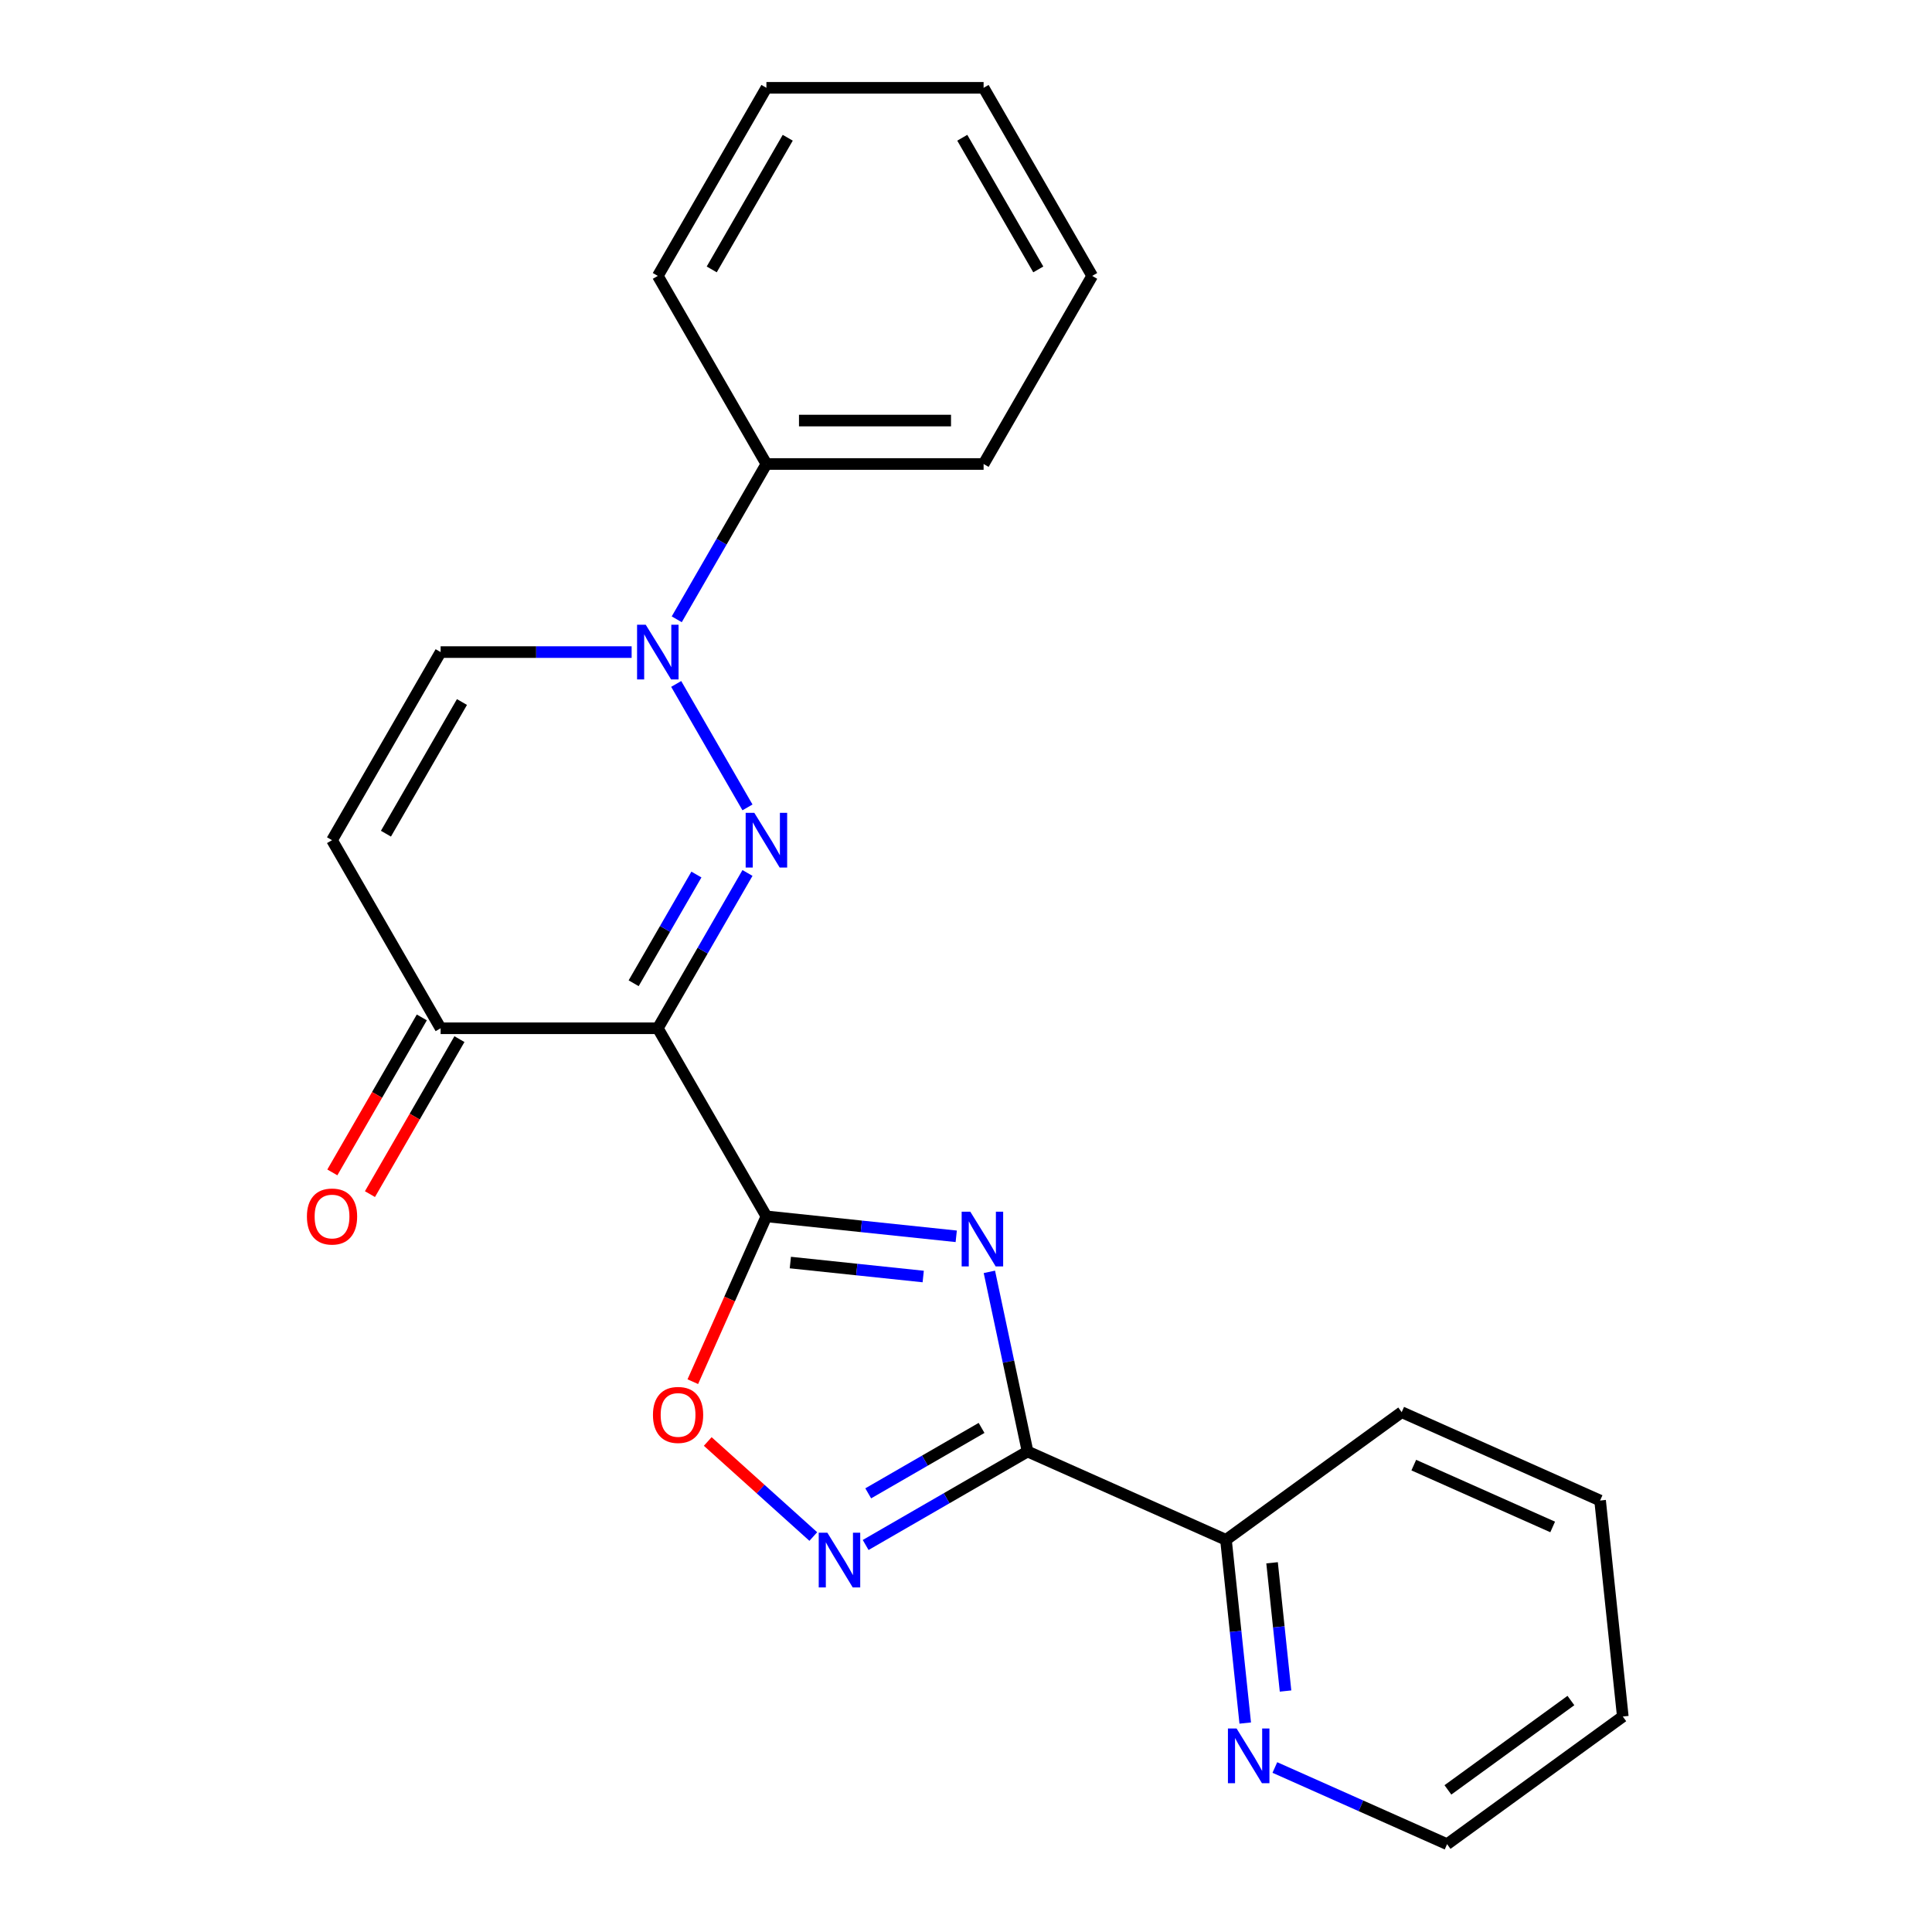 <?xml version='1.0' encoding='iso-8859-1'?>
<svg version='1.1' baseProfile='full'
              xmlns='http://www.w3.org/2000/svg'
                      xmlns:rdkit='http://www.rdkit.org/xml'
                      xmlns:xlink='http://www.w3.org/1999/xlink'
                  xml:space='preserve'
width='1000px' height='1000px' viewBox='0 0 1000 1000'>
<!-- END OF HEADER -->
<rect style='opacity:1.0;fill:#FFFFFF;stroke:none' width='1000' height='1000' x='0' y='0'> </rect>
<path class='bond-0' d='M 396.693,629.587 L 340.485,532.231' style='fill:none;fill-rule:evenodd;stroke:#000000;stroke-width:6px;stroke-linecap:butt;stroke-linejoin:miter;stroke-opacity:1' />
<path class='bond-2' d='M 396.693,629.587 L 445.818,634.75' style='fill:none;fill-rule:evenodd;stroke:#000000;stroke-width:6px;stroke-linecap:butt;stroke-linejoin:miter;stroke-opacity:1' />
<path class='bond-2' d='M 445.818,634.75 L 494.943,639.913' style='fill:none;fill-rule:evenodd;stroke:#0000FF;stroke-width:6px;stroke-linecap:butt;stroke-linejoin:miter;stroke-opacity:1' />
<path class='bond-2' d='M 409.08,653.496 L 443.468,657.11' style='fill:none;fill-rule:evenodd;stroke:#000000;stroke-width:6px;stroke-linecap:butt;stroke-linejoin:miter;stroke-opacity:1' />
<path class='bond-2' d='M 443.468,657.11 L 477.855,660.724' style='fill:none;fill-rule:evenodd;stroke:#0000FF;stroke-width:6px;stroke-linecap:butt;stroke-linejoin:miter;stroke-opacity:1' />
<path class='bond-6' d='M 396.693,629.587 L 377.644,672.37' style='fill:none;fill-rule:evenodd;stroke:#000000;stroke-width:6px;stroke-linecap:butt;stroke-linejoin:miter;stroke-opacity:1' />
<path class='bond-6' d='M 377.644,672.37 L 358.596,715.154' style='fill:none;fill-rule:evenodd;stroke:#FF0000;stroke-width:6px;stroke-linecap:butt;stroke-linejoin:miter;stroke-opacity:1' />
<path class='bond-1' d='M 340.485,532.231 L 363.69,492.039' style='fill:none;fill-rule:evenodd;stroke:#000000;stroke-width:6px;stroke-linecap:butt;stroke-linejoin:miter;stroke-opacity:1' />
<path class='bond-1' d='M 363.69,492.039 L 386.895,451.846' style='fill:none;fill-rule:evenodd;stroke:#0000FF;stroke-width:6px;stroke-linecap:butt;stroke-linejoin:miter;stroke-opacity:1' />
<path class='bond-1' d='M 327.975,508.932 L 344.219,480.797' style='fill:none;fill-rule:evenodd;stroke:#000000;stroke-width:6px;stroke-linecap:butt;stroke-linejoin:miter;stroke-opacity:1' />
<path class='bond-1' d='M 344.219,480.797 L 360.462,452.663' style='fill:none;fill-rule:evenodd;stroke:#0000FF;stroke-width:6px;stroke-linecap:butt;stroke-linejoin:miter;stroke-opacity:1' />
<path class='bond-7' d='M 340.485,532.231 L 228.068,532.231' style='fill:none;fill-rule:evenodd;stroke:#000000;stroke-width:6px;stroke-linecap:butt;stroke-linejoin:miter;stroke-opacity:1' />
<path class='bond-4' d='M 386.895,417.906 L 350,354.001' style='fill:none;fill-rule:evenodd;stroke:#0000FF;stroke-width:6px;stroke-linecap:butt;stroke-linejoin:miter;stroke-opacity:1' />
<path class='bond-3' d='M 512.1,658.308 L 521.983,704.803' style='fill:none;fill-rule:evenodd;stroke:#0000FF;stroke-width:6px;stroke-linecap:butt;stroke-linejoin:miter;stroke-opacity:1' />
<path class='bond-3' d='M 521.983,704.803 L 531.866,751.297' style='fill:none;fill-rule:evenodd;stroke:#000000;stroke-width:6px;stroke-linecap:butt;stroke-linejoin:miter;stroke-opacity:1' />
<path class='bond-10' d='M 531.866,751.297 L 634.563,797.021' style='fill:none;fill-rule:evenodd;stroke:#000000;stroke-width:6px;stroke-linecap:butt;stroke-linejoin:miter;stroke-opacity:1' />
<path class='bond-23' d='M 531.866,751.297 L 489.963,775.49' style='fill:none;fill-rule:evenodd;stroke:#000000;stroke-width:6px;stroke-linecap:butt;stroke-linejoin:miter;stroke-opacity:1' />
<path class='bond-23' d='M 489.963,775.49 L 448.061,799.682' style='fill:none;fill-rule:evenodd;stroke:#0000FF;stroke-width:6px;stroke-linecap:butt;stroke-linejoin:miter;stroke-opacity:1' />
<path class='bond-23' d='M 508.053,739.084 L 478.722,756.019' style='fill:none;fill-rule:evenodd;stroke:#000000;stroke-width:6px;stroke-linecap:butt;stroke-linejoin:miter;stroke-opacity:1' />
<path class='bond-23' d='M 478.722,756.019 L 449.39,772.953' style='fill:none;fill-rule:evenodd;stroke:#0000FF;stroke-width:6px;stroke-linecap:butt;stroke-linejoin:miter;stroke-opacity:1' />
<path class='bond-11' d='M 350.282,320.55 L 373.488,280.358' style='fill:none;fill-rule:evenodd;stroke:#0000FF;stroke-width:6px;stroke-linecap:butt;stroke-linejoin:miter;stroke-opacity:1' />
<path class='bond-11' d='M 373.488,280.358 L 396.693,240.165' style='fill:none;fill-rule:evenodd;stroke:#000000;stroke-width:6px;stroke-linecap:butt;stroke-linejoin:miter;stroke-opacity:1' />
<path class='bond-24' d='M 326.934,337.521 L 277.501,337.521' style='fill:none;fill-rule:evenodd;stroke:#0000FF;stroke-width:6px;stroke-linecap:butt;stroke-linejoin:miter;stroke-opacity:1' />
<path class='bond-24' d='M 277.501,337.521 L 228.068,337.521' style='fill:none;fill-rule:evenodd;stroke:#000000;stroke-width:6px;stroke-linecap:butt;stroke-linejoin:miter;stroke-opacity:1' />
<path class='bond-5' d='M 420.96,795.305 L 393.642,770.707' style='fill:none;fill-rule:evenodd;stroke:#0000FF;stroke-width:6px;stroke-linecap:butt;stroke-linejoin:miter;stroke-opacity:1' />
<path class='bond-5' d='M 393.642,770.707 L 366.323,746.11' style='fill:none;fill-rule:evenodd;stroke:#FF0000;stroke-width:6px;stroke-linecap:butt;stroke-linejoin:miter;stroke-opacity:1' />
<path class='bond-8' d='M 228.068,532.231 L 171.86,434.876' style='fill:none;fill-rule:evenodd;stroke:#000000;stroke-width:6px;stroke-linecap:butt;stroke-linejoin:miter;stroke-opacity:1' />
<path class='bond-13' d='M 218.333,526.611 L 195.174,566.723' style='fill:none;fill-rule:evenodd;stroke:#000000;stroke-width:6px;stroke-linecap:butt;stroke-linejoin:miter;stroke-opacity:1' />
<path class='bond-13' d='M 195.174,566.723 L 172.015,606.836' style='fill:none;fill-rule:evenodd;stroke:#FF0000;stroke-width:6px;stroke-linecap:butt;stroke-linejoin:miter;stroke-opacity:1' />
<path class='bond-13' d='M 237.804,537.852 L 214.645,577.965' style='fill:none;fill-rule:evenodd;stroke:#000000;stroke-width:6px;stroke-linecap:butt;stroke-linejoin:miter;stroke-opacity:1' />
<path class='bond-13' d='M 214.645,577.965 L 191.486,618.077' style='fill:none;fill-rule:evenodd;stroke:#FF0000;stroke-width:6px;stroke-linecap:butt;stroke-linejoin:miter;stroke-opacity:1' />
<path class='bond-9' d='M 171.86,434.876 L 228.068,337.521' style='fill:none;fill-rule:evenodd;stroke:#000000;stroke-width:6px;stroke-linecap:butt;stroke-linejoin:miter;stroke-opacity:1' />
<path class='bond-9' d='M 199.762,431.514 L 239.108,363.366' style='fill:none;fill-rule:evenodd;stroke:#000000;stroke-width:6px;stroke-linecap:butt;stroke-linejoin:miter;stroke-opacity:1' />
<path class='bond-12' d='M 634.563,797.021 L 639.547,844.436' style='fill:none;fill-rule:evenodd;stroke:#000000;stroke-width:6px;stroke-linecap:butt;stroke-linejoin:miter;stroke-opacity:1' />
<path class='bond-12' d='M 639.547,844.436 L 644.53,891.851' style='fill:none;fill-rule:evenodd;stroke:#0000FF;stroke-width:6px;stroke-linecap:butt;stroke-linejoin:miter;stroke-opacity:1' />
<path class='bond-12' d='M 658.418,808.896 L 661.907,842.086' style='fill:none;fill-rule:evenodd;stroke:#000000;stroke-width:6px;stroke-linecap:butt;stroke-linejoin:miter;stroke-opacity:1' />
<path class='bond-12' d='M 661.907,842.086 L 665.395,875.277' style='fill:none;fill-rule:evenodd;stroke:#0000FF;stroke-width:6px;stroke-linecap:butt;stroke-linejoin:miter;stroke-opacity:1' />
<path class='bond-15' d='M 634.563,797.021 L 725.51,730.944' style='fill:none;fill-rule:evenodd;stroke:#000000;stroke-width:6px;stroke-linecap:butt;stroke-linejoin:miter;stroke-opacity:1' />
<path class='bond-16' d='M 396.693,240.165 L 509.109,240.165' style='fill:none;fill-rule:evenodd;stroke:#000000;stroke-width:6px;stroke-linecap:butt;stroke-linejoin:miter;stroke-opacity:1' />
<path class='bond-16' d='M 413.555,217.682 L 492.247,217.682' style='fill:none;fill-rule:evenodd;stroke:#000000;stroke-width:6px;stroke-linecap:butt;stroke-linejoin:miter;stroke-opacity:1' />
<path class='bond-17' d='M 396.693,240.165 L 340.485,142.81' style='fill:none;fill-rule:evenodd;stroke:#000000;stroke-width:6px;stroke-linecap:butt;stroke-linejoin:miter;stroke-opacity:1' />
<path class='bond-14' d='M 659.864,914.855 L 704.438,934.7' style='fill:none;fill-rule:evenodd;stroke:#0000FF;stroke-width:6px;stroke-linecap:butt;stroke-linejoin:miter;stroke-opacity:1' />
<path class='bond-14' d='M 704.438,934.7 L 749.011,954.545' style='fill:none;fill-rule:evenodd;stroke:#000000;stroke-width:6px;stroke-linecap:butt;stroke-linejoin:miter;stroke-opacity:1' />
<path class='bond-25' d='M 749.011,954.545 L 839.958,888.469' style='fill:none;fill-rule:evenodd;stroke:#000000;stroke-width:6px;stroke-linecap:butt;stroke-linejoin:miter;stroke-opacity:1' />
<path class='bond-25' d='M 749.438,926.445 L 813.101,880.191' style='fill:none;fill-rule:evenodd;stroke:#000000;stroke-width:6px;stroke-linecap:butt;stroke-linejoin:miter;stroke-opacity:1' />
<path class='bond-20' d='M 725.51,730.944 L 828.207,776.668' style='fill:none;fill-rule:evenodd;stroke:#000000;stroke-width:6px;stroke-linecap:butt;stroke-linejoin:miter;stroke-opacity:1' />
<path class='bond-20' d='M 731.77,758.343 L 803.658,790.349' style='fill:none;fill-rule:evenodd;stroke:#000000;stroke-width:6px;stroke-linecap:butt;stroke-linejoin:miter;stroke-opacity:1' />
<path class='bond-19' d='M 509.109,240.165 L 565.317,142.81' style='fill:none;fill-rule:evenodd;stroke:#000000;stroke-width:6px;stroke-linecap:butt;stroke-linejoin:miter;stroke-opacity:1' />
<path class='bond-21' d='M 340.485,142.81 L 396.693,45.455' style='fill:none;fill-rule:evenodd;stroke:#000000;stroke-width:6px;stroke-linecap:butt;stroke-linejoin:miter;stroke-opacity:1' />
<path class='bond-21' d='M 368.387,139.448 L 407.733,71.299' style='fill:none;fill-rule:evenodd;stroke:#000000;stroke-width:6px;stroke-linecap:butt;stroke-linejoin:miter;stroke-opacity:1' />
<path class='bond-18' d='M 839.958,888.469 L 828.207,776.668' style='fill:none;fill-rule:evenodd;stroke:#000000;stroke-width:6px;stroke-linecap:butt;stroke-linejoin:miter;stroke-opacity:1' />
<path class='bond-26' d='M 565.317,142.81 L 509.109,45.455' style='fill:none;fill-rule:evenodd;stroke:#000000;stroke-width:6px;stroke-linecap:butt;stroke-linejoin:miter;stroke-opacity:1' />
<path class='bond-26' d='M 537.415,139.448 L 498.069,71.299' style='fill:none;fill-rule:evenodd;stroke:#000000;stroke-width:6px;stroke-linecap:butt;stroke-linejoin:miter;stroke-opacity:1' />
<path class='bond-22' d='M 396.693,45.455 L 509.109,45.455' style='fill:none;fill-rule:evenodd;stroke:#000000;stroke-width:6px;stroke-linecap:butt;stroke-linejoin:miter;stroke-opacity:1' />
<path  class='atom-2' d='M 390.433 420.716
L 399.713 435.716
Q 400.633 437.196, 402.113 439.876
Q 403.593 442.556, 403.673 442.716
L 403.673 420.716
L 407.433 420.716
L 407.433 449.036
L 403.553 449.036
L 393.593 432.636
Q 392.433 430.716, 391.193 428.516
Q 389.993 426.316, 389.633 425.636
L 389.633 449.036
L 385.953 449.036
L 385.953 420.716
L 390.433 420.716
' fill='#0000FF'/>
<path  class='atom-3' d='M 502.233 627.178
L 511.513 642.178
Q 512.433 643.658, 513.913 646.338
Q 515.393 649.018, 515.473 649.178
L 515.473 627.178
L 519.233 627.178
L 519.233 655.498
L 515.353 655.498
L 505.393 639.098
Q 504.233 637.178, 502.993 634.978
Q 501.793 632.778, 501.433 632.098
L 501.433 655.498
L 497.753 655.498
L 497.753 627.178
L 502.233 627.178
' fill='#0000FF'/>
<path  class='atom-5' d='M 334.225 323.361
L 343.505 338.361
Q 344.425 339.841, 345.905 342.521
Q 347.385 345.201, 347.465 345.361
L 347.465 323.361
L 351.225 323.361
L 351.225 351.681
L 347.345 351.681
L 337.385 335.281
Q 336.225 333.361, 334.985 331.161
Q 333.785 328.961, 333.425 328.281
L 333.425 351.681
L 329.745 351.681
L 329.745 323.361
L 334.225 323.361
' fill='#0000FF'/>
<path  class='atom-6' d='M 428.25 793.345
L 437.53 808.345
Q 438.45 809.825, 439.93 812.505
Q 441.41 815.185, 441.49 815.345
L 441.49 793.345
L 445.25 793.345
L 445.25 821.665
L 441.37 821.665
L 431.41 805.265
Q 430.25 803.345, 429.01 801.145
Q 427.81 798.945, 427.45 798.265
L 427.45 821.665
L 423.77 821.665
L 423.77 793.345
L 428.25 793.345
' fill='#0000FF'/>
<path  class='atom-7' d='M 337.969 732.364
Q 337.969 725.564, 341.329 721.764
Q 344.689 717.964, 350.969 717.964
Q 357.249 717.964, 360.609 721.764
Q 363.969 725.564, 363.969 732.364
Q 363.969 739.244, 360.569 743.164
Q 357.169 747.044, 350.969 747.044
Q 344.729 747.044, 341.329 743.164
Q 337.969 739.284, 337.969 732.364
M 350.969 743.844
Q 355.289 743.844, 357.609 740.964
Q 359.969 738.044, 359.969 732.364
Q 359.969 726.804, 357.609 724.004
Q 355.289 721.164, 350.969 721.164
Q 346.649 721.164, 344.289 723.964
Q 341.969 726.764, 341.969 732.364
Q 341.969 738.084, 344.289 740.964
Q 346.649 743.844, 350.969 743.844
' fill='#FF0000'/>
<path  class='atom-13' d='M 640.054 894.662
L 649.334 909.662
Q 650.254 911.142, 651.734 913.822
Q 653.214 916.502, 653.294 916.662
L 653.294 894.662
L 657.054 894.662
L 657.054 922.982
L 653.174 922.982
L 643.214 906.582
Q 642.054 904.662, 640.814 902.462
Q 639.614 900.262, 639.254 899.582
L 639.254 922.982
L 635.574 922.982
L 635.574 894.662
L 640.054 894.662
' fill='#0000FF'/>
<path  class='atom-14' d='M 158.86 629.667
Q 158.86 622.867, 162.22 619.067
Q 165.58 615.267, 171.86 615.267
Q 178.14 615.267, 181.5 619.067
Q 184.86 622.867, 184.86 629.667
Q 184.86 636.547, 181.46 640.467
Q 178.06 644.347, 171.86 644.347
Q 165.62 644.347, 162.22 640.467
Q 158.86 636.587, 158.86 629.667
M 171.86 641.147
Q 176.18 641.147, 178.5 638.267
Q 180.86 635.347, 180.86 629.667
Q 180.86 624.107, 178.5 621.307
Q 176.18 618.467, 171.86 618.467
Q 167.54 618.467, 165.18 621.267
Q 162.86 624.067, 162.86 629.667
Q 162.86 635.387, 165.18 638.267
Q 167.54 641.147, 171.86 641.147
' fill='#FF0000'/>
</svg>
